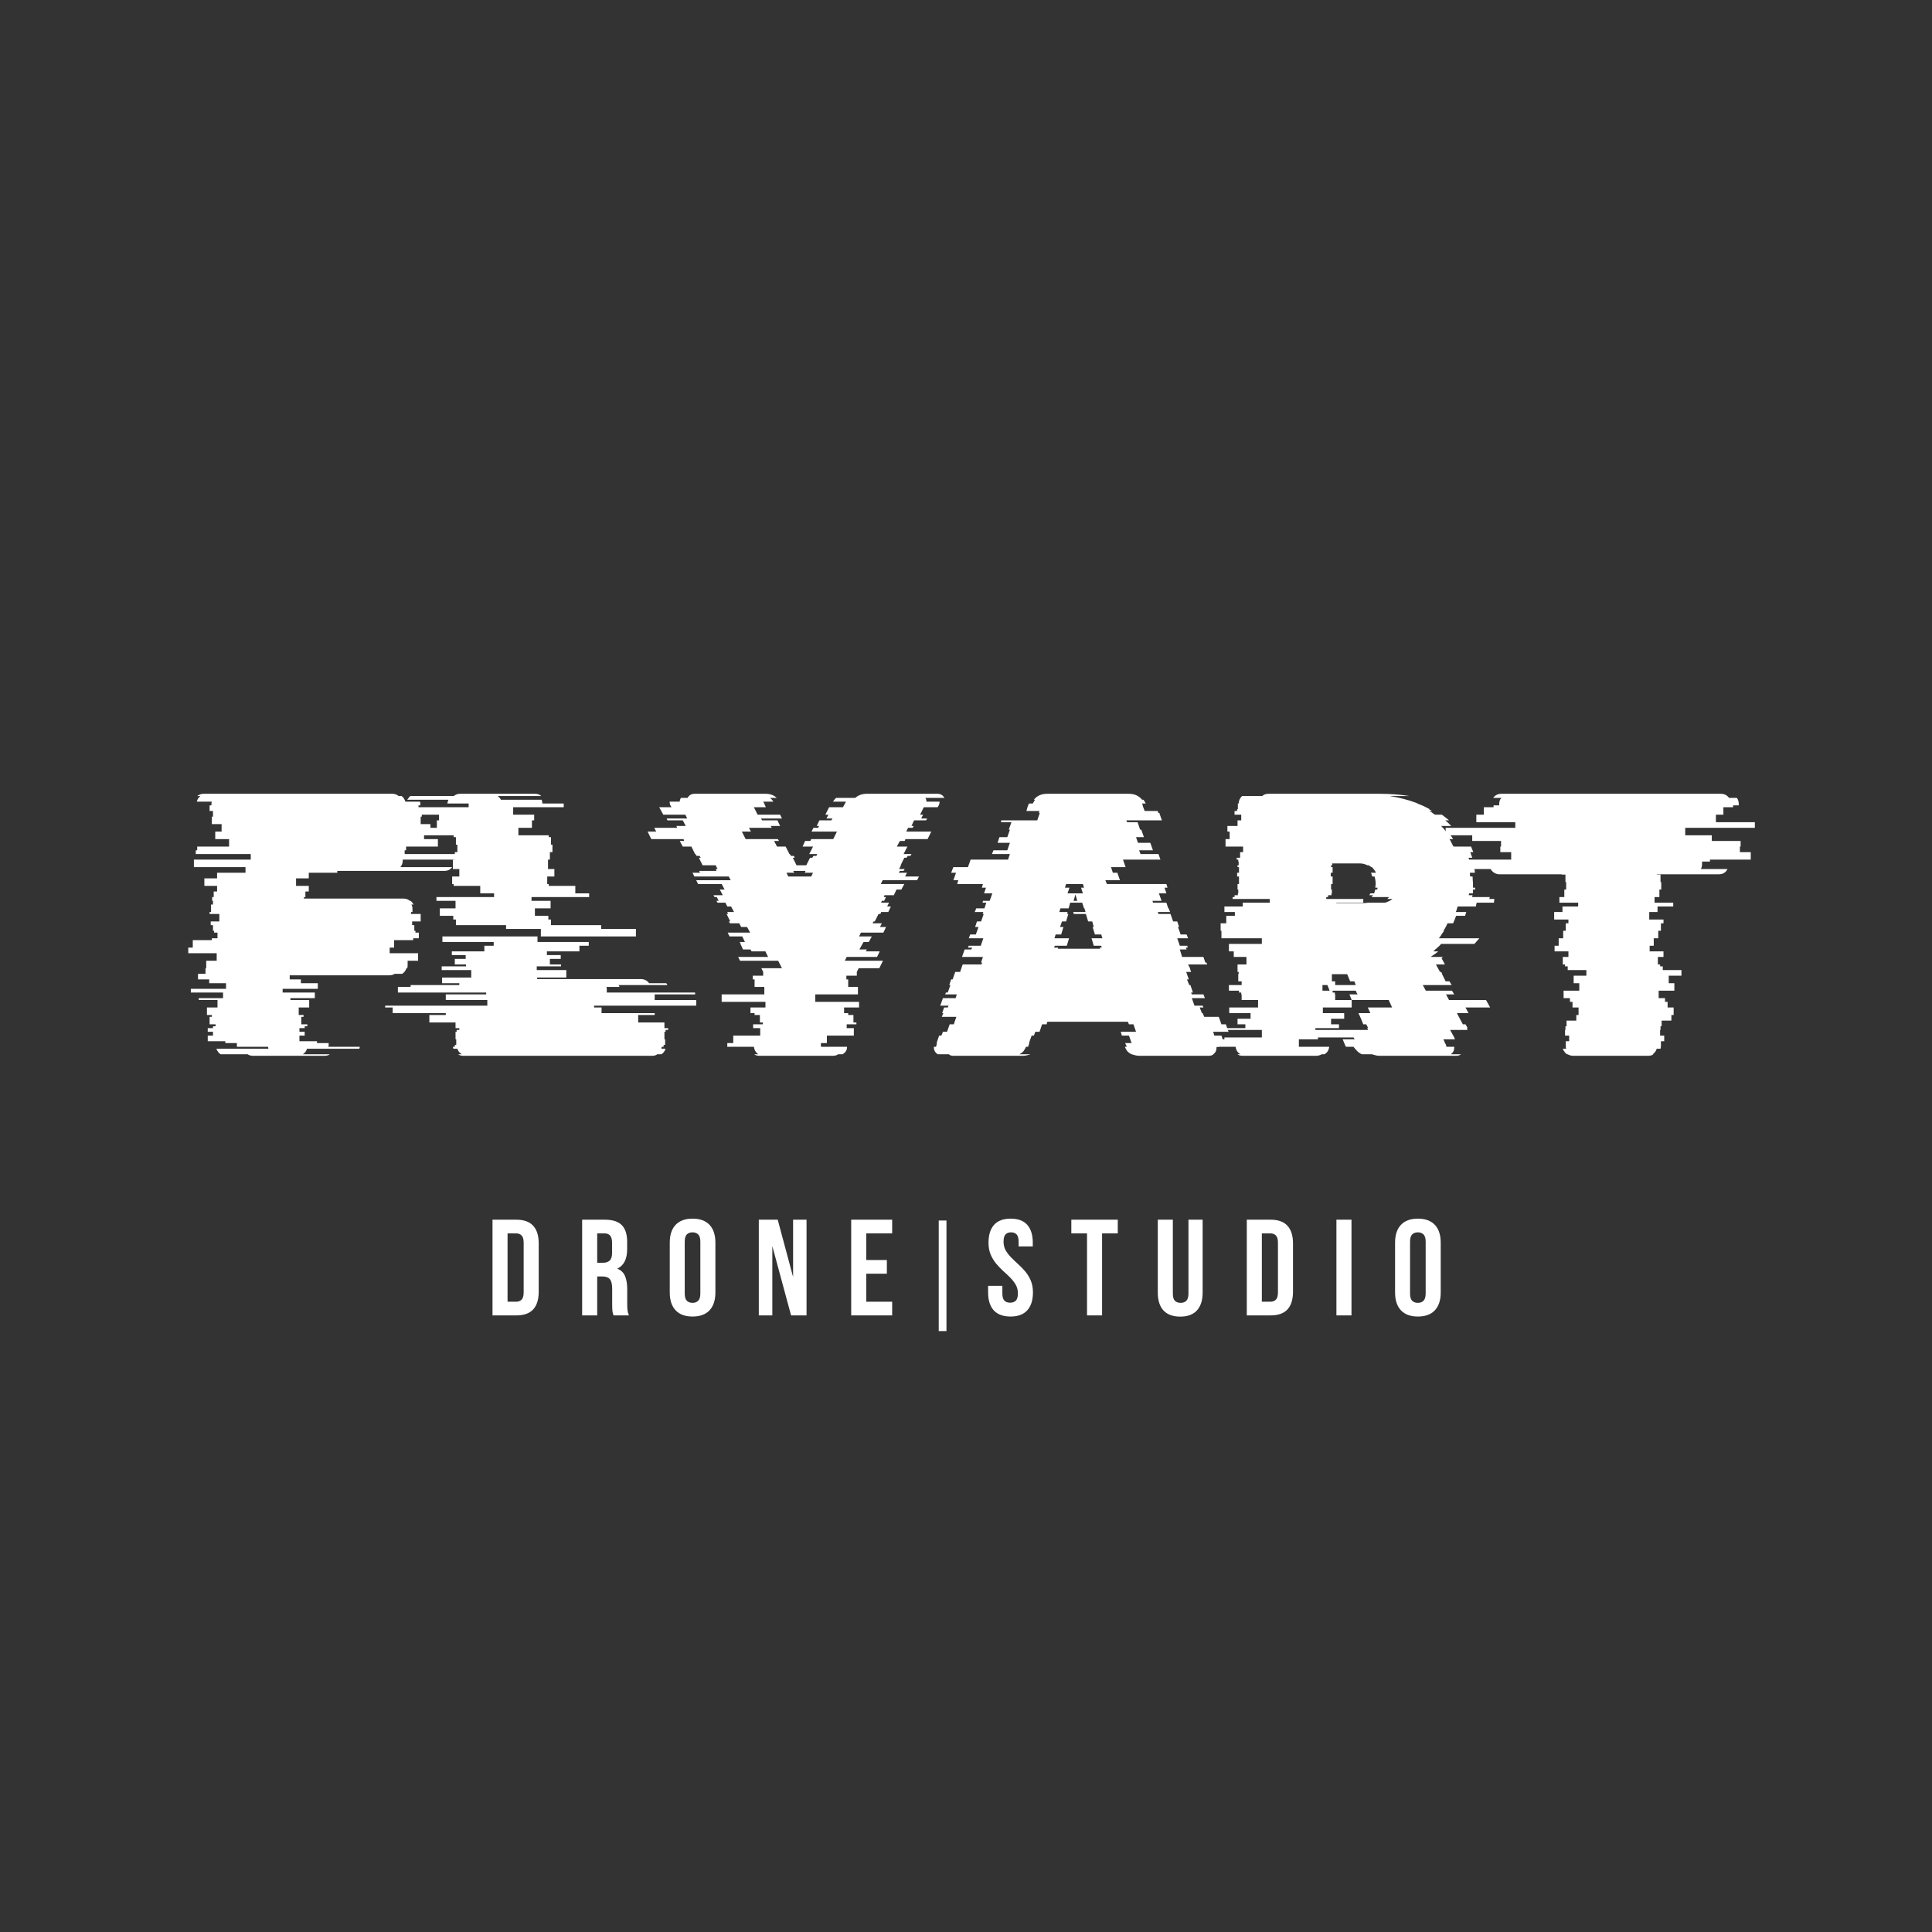 <svg version="1.0" preserveAspectRatio="xMidYMid meet" height="500" viewBox="0 0 375 375" zoomAndPan="magnify" width="500" xmlns:xlink="http://www.w3.org/1999/xlink" xmlns="http://www.w3.org/2000/svg"><rect x="0" y="0" width="375" height="375" fill="#333333" stroke="none"/><defs><g></g></defs><g fill-opacity="1" fill="#ffffff"><g transform="translate(37.34, 204.93)"><g><path d="M 40.828 -38.078 L 40.828 -37.859 C 40.828 -37.422 40.68 -37.008 40.391 -36.625 L 50.422 -36.625 C 50.086 -36.133 49.578 -35.891 48.891 -35.891 L 28.125 -35.891 L 28.125 -35.531 L 22.594 -35.531 L 22.594 -34.438 L 20.125 -34.438 L 20.125 -32.984 L 22.594 -32.984 L 22.594 -31.891 L 21.938 -31.891 L 21.938 -30.812 L 21.656 -30.812 L 21.656 -30.516 L 40.984 -30.516 C 41.461 -30.516 41.875 -30.367 42.219 -30.078 L 42.359 -30.078 C 42.598 -29.879 42.789 -29.641 42.938 -29.359 L 42.5 -29.359 C 42.645 -29.16 42.719 -28.891 42.719 -28.547 L 42.719 -27.906 L 42.438 -27.906 L 42.438 -27.531 L 44.312 -27.531 L 44.312 -26.078 L 42.656 -26.078 L 42.656 -25.359 L 43.078 -25.359 L 43.078 -24.266 L 43.297 -24.266 L 43.297 -23.906 L 43.953 -23.906 L 43.953 -22.812 L 42.859 -22.812 L 42.859 -22.453 L 39.156 -22.453 L 39.156 -21 L 38.297 -21 L 38.297 -19.906 L 43.812 -19.906 L 43.812 -18.453 L 41.781 -18.453 L 41.781 -17.578 C 41.781 -17.336 41.754 -17.145 41.703 -17 L 41.562 -17 C 41.363 -16.469 41.07 -16.102 40.688 -15.906 L 39.234 -15.906 C 38.992 -15.719 38.656 -15.625 38.219 -15.625 L 18.891 -15.625 L 18.891 -14.828 L 21.062 -14.828 L 21.062 -14.094 L 24.344 -14.094 L 24.344 -13 L 17.516 -13 L 17.516 -12.281 L 23.766 -12.281 L 23.766 -11.188 L 19.031 -11.188 L 19.031 -10.828 L 22.672 -10.828 L 22.672 -9.375 L 20.641 -9.375 L 20.641 -7.922 L 21.578 -7.922 L 21.578 -7.562 L 21.141 -7.562 L 21.141 -6.109 L 22.312 -6.109 L 22.312 -5.734 L 21.797 -5.734 L 21.797 -5.375 L 20.781 -5.375 L 20.781 -4.656 L 21.797 -4.656 L 21.797 -3.922 L 20.781 -3.922 L 20.781 -2.828 L 24.188 -2.828 L 24.188 -2.469 L 26.453 -2.469 L 26.453 -1.969 C 26.453 -1.914 26.438 -1.875 26.406 -1.844 C 26.383 -1.82 26.375 -1.789 26.375 -1.75 L 32.484 -1.75 C 32.484 -1.602 32.457 -1.477 32.406 -1.375 L 22.234 -1.375 C 22.141 -0.938 21.875 -0.578 21.438 -0.297 L 26.672 -0.297 C 26.422 -0.098 26.078 0 25.641 0 L 11.766 0 C 11.328 0 10.988 -0.098 10.75 -0.297 L 5.453 -0.297 C 5.109 -0.535 4.844 -0.895 4.656 -1.375 L 14.75 -1.375 C 14.75 -1.52 14.723 -1.645 14.672 -1.75 L 8.641 -1.75 L 8.641 -2.469 L 6.391 -2.469 L 6.391 -2.828 L 2.984 -2.828 L 2.984 -3.922 L 4 -3.922 L 4 -4.656 L 2.984 -4.656 L 2.984 -5.375 L 4 -5.375 L 4 -5.734 L 4.5 -5.734 L 4.5 -6.109 L 3.344 -6.109 L 3.344 -7.562 L 3.781 -7.562 L 3.781 -7.922 L 2.828 -7.922 L 2.828 -9.375 L 4.875 -9.375 L 4.875 -10.828 L 1.234 -10.828 L 1.234 -11.188 L 5.953 -11.188 L 5.953 -12.281 L -0.297 -12.281 L -0.297 -13 L 6.531 -13 L 6.531 -14.094 L 3.266 -14.094 L 3.266 -14.828 L 1.094 -14.828 L 1.094 -15.906 L 2.547 -15.906 L 2.547 -17 L 2.688 -17 L 2.688 -18.453 L 4.719 -18.453 L 4.719 -19.906 L -0.797 -19.906 L -0.797 -21 L 0.078 -21 L 0.078 -22.453 L 3.781 -22.453 L 3.781 -22.812 L 4.875 -22.812 L 4.875 -23.906 L 4.219 -23.906 L 4.219 -24.266 L 4 -24.266 L 4 -25.359 L 3.562 -25.359 L 3.562 -26.078 L 5.234 -26.078 L 5.234 -27.531 L 3.344 -27.531 L 3.344 -27.906 L 3.625 -27.906 L 3.625 -29.359 L 4 -29.359 L 4 -30.078 L 3.844 -30.078 L 3.844 -30.812 L 4.141 -30.812 L 4.141 -31.891 L 4.797 -31.891 L 4.797 -32.984 L 2.328 -32.984 L 2.328 -34.438 L 4.797 -34.438 L 4.797 -35.531 L 10.312 -35.531 L 10.312 -36.625 L 0.297 -36.625 L 0.297 -38.078 L 11.328 -38.078 L 11.328 -39.156 L 0.656 -39.156 L 0.656 -39.891 L 0.938 -39.891 L 0.938 -40.609 L 7.125 -40.609 L 7.125 -42.062 L 4.438 -42.062 L 4.438 -43.516 L 5.672 -43.516 L 5.672 -44.969 L 3.781 -44.969 L 3.781 -46.422 L 4 -46.422 L 4 -47.516 L 3.344 -47.516 L 3.344 -48.609 L 3.703 -48.609 L 3.703 -48.891 C 3.703 -49.086 3.727 -49.234 3.781 -49.328 L 0.875 -49.328 C 0.914 -49.578 1 -49.785 1.125 -49.953 C 1.25 -50.117 1.383 -50.273 1.531 -50.422 L 0.938 -50.422 C 1.332 -50.711 1.742 -50.859 2.172 -50.859 L 38.797 -50.859 C 39.285 -50.859 39.695 -50.711 40.031 -50.422 L 40.609 -50.422 C 40.953 -50.18 41.195 -49.816 41.344 -49.328 L 44.172 -49.328 C 44.223 -49.234 44.25 -49.086 44.25 -48.891 L 44.25 -48.609 L 43.891 -48.609 L 43.891 -47.516 L 44.531 -47.516 L 44.531 -46.422 L 44.312 -46.422 L 44.312 -44.969 L 46.203 -44.969 L 46.203 -43.516 L 44.969 -43.516 L 44.969 -42.062 L 47.656 -42.062 L 47.656 -40.609 L 41.484 -40.609 L 41.484 -39.891 L 41.203 -39.891 L 41.203 -39.156 L 51.875 -39.156 L 51.875 -38.078 Z M 40.828 -38.078"></path></g></g></g><g fill-opacity="1" fill="#ffffff"><g transform="translate(84.277, 204.93)"><g><path d="M 2.547 -48.969 C 2.586 -49.113 2.617 -49.242 2.641 -49.359 C 2.672 -49.484 2.711 -49.598 2.766 -49.703 L -5.234 -49.703 C -5.129 -49.848 -5.031 -49.977 -4.938 -50.094 C -4.844 -50.219 -4.75 -50.328 -4.656 -50.422 L 3.781 -50.422 C 4.164 -50.711 4.578 -50.859 5.016 -50.859 L 19.547 -50.859 C 20.078 -50.859 20.488 -50.711 20.781 -50.422 L 12.344 -50.422 C 12.445 -50.328 12.555 -50.219 12.672 -50.094 C 12.797 -49.977 12.883 -49.848 12.938 -49.703 L 20.859 -49.703 C 20.953 -49.41 21 -49.164 21 -48.969 L 25.062 -48.969 C 25.113 -48.969 25.141 -48.953 25.141 -48.922 C 25.141 -48.898 25.141 -48.891 25.141 -48.891 L 25.141 -48.25 L 15.328 -48.25 L 15.328 -46.797 L 19.406 -46.797 L 19.406 -45.703 L 18.969 -45.703 L 18.969 -44.25 L 16.344 -44.25 L 16.344 -42.797 L 22.234 -42.797 L 22.234 -42.438 L 22.672 -42.438 L 22.672 -40.984 L 22.953 -40.984 L 22.953 -39.531 L 22.453 -39.531 L 22.453 -38.078 L 22.094 -38.078 L 22.094 -36.25 L 23.328 -36.25 L 23.328 -34.797 L 21.938 -34.797 L 21.938 -33.344 L 22.234 -33.344 L 22.234 -32.984 L 27.391 -32.984 L 27.391 -31.531 L 30.078 -31.531 L 30.078 -30.812 L 18.891 -30.812 L 18.891 -30.078 L 22.594 -30.078 L 22.594 -28.625 L 19.547 -28.625 L 19.547 -27.172 L 22.156 -27.172 L 22.156 -26.453 L 22.672 -26.453 L 22.672 -25.359 L 32.406 -25.359 L 32.406 -24.625 L 39.156 -24.625 L 39.156 -23.172 L 20.703 -23.172 L 20.703 -24.625 L 13.953 -24.625 L 13.953 -25.359 L 4.219 -25.359 L 4.219 -26.453 L 3.703 -26.453 L 3.703 -27.172 L 1.094 -27.172 L 1.094 -28.625 L 4.141 -28.625 L 4.141 -30.078 L 0.438 -30.078 L 0.438 -30.812 L 11.625 -30.812 L 11.625 -31.531 L 8.938 -31.531 L 8.938 -32.984 L 3.781 -32.984 L 3.781 -33.344 L 3.484 -33.344 L 3.484 -34.797 L 4.875 -34.797 L 4.875 -36.25 L 3.625 -36.25 L 3.625 -38.078 L 4 -38.078 L 4 -39.531 L 4.5 -39.531 L 4.5 -40.984 L 4.219 -40.984 L 4.219 -42.438 L 3.781 -42.438 L 3.781 -42.797 L -2.109 -42.797 L -2.109 -44.25 L 0.516 -44.25 L 0.516 -45.703 L 0.938 -45.703 L 0.938 -46.797 L -3.125 -46.797 L -3.125 -48.25 L 6.688 -48.25 L 6.688 -48.969 Z M 50.859 -9.734 L 31.031 -9.734 L 31.031 -9.375 L 32.484 -9.375 L 32.484 -8.281 L 42.797 -8.281 L 42.797 -7.922 L 39.594 -7.922 L 39.594 -6.469 L 44.688 -6.469 L 44.688 -5.375 L 45.406 -5.375 L 45.406 -5.016 L 44.906 -5.016 L 44.906 -4.656 L 44.688 -4.656 L 44.688 -3.203 L 44.828 -3.203 L 44.828 -2.109 L 44.531 -2.109 L 44.531 -1.75 L 44.172 -1.75 C 44.129 -1.645 44.109 -1.52 44.109 -1.375 L 44.906 -1.375 C 44.758 -0.895 44.492 -0.535 44.109 -0.297 L 43.297 -0.297 C 43.055 -0.098 42.719 0 42.281 0 L 5.672 0 C 5.234 0 4.895 -0.098 4.656 -0.297 L 5.375 -0.297 C 4.938 -0.535 4.645 -0.895 4.5 -1.375 L 3.703 -1.375 C 3.703 -1.477 3.688 -1.551 3.656 -1.594 C 3.633 -1.645 3.625 -1.695 3.625 -1.75 L 4 -1.75 L 4 -2.109 L 4.281 -2.109 L 4.281 -3.203 L 4.141 -3.203 L 4.141 -4.656 L 4.359 -4.656 L 4.359 -5.016 L 4.875 -5.016 L 4.875 -5.375 L 4.141 -5.375 L 4.141 -6.469 L -0.938 -6.469 L -0.938 -7.922 L 2.25 -7.922 L 2.25 -8.281 L -8.062 -8.281 L -8.062 -9.375 L -9.516 -9.375 L -9.516 -9.734 L 10.312 -9.734 L 10.312 -10.828 L 2.25 -10.828 L 2.25 -11.922 L 10.094 -11.922 L 10.094 -12.281 L -7.047 -12.281 L -7.047 -13.375 L -4.578 -13.375 L -4.578 -13.734 L 4.875 -13.734 L 4.875 -14.094 L 1.531 -14.094 L 1.531 -15.188 L 7.188 -15.188 L 7.188 -16.641 L 1.453 -16.641 L 1.453 -17.359 L 6.172 -17.359 L 6.172 -17.734 L 4 -17.734 L 4 -18.812 L 6.109 -18.812 L 6.109 -19.547 L 3.422 -19.547 L 3.422 -20.266 L 9.734 -20.266 L 9.734 -21.359 L 11.547 -21.359 L 11.547 -22.094 L 1.594 -22.094 L 1.594 -23.172 L 20.047 -23.172 L 20.047 -22.094 L 30 -22.094 L 30 -21.359 L 28.188 -21.359 L 28.188 -20.266 L 21.875 -20.266 L 21.875 -19.547 L 24.562 -19.547 L 24.562 -18.812 L 22.453 -18.812 L 22.453 -17.734 L 24.625 -17.734 L 24.625 -17.359 L 19.906 -17.359 L 19.906 -16.641 L 25.641 -16.641 L 25.641 -15.188 L 19.984 -15.188 L 19.984 -14.891 L 40.109 -14.891 C 40.785 -14.891 41.316 -14.625 41.703 -14.094 L 45.047 -14.094 L 45.266 -13.734 L 35.812 -13.734 L 35.969 -13.375 L 33.422 -13.375 C 33.473 -13.27 33.5 -13.125 33.5 -12.938 L 33.5 -12.281 L 50.641 -12.281 L 50.641 -11.922 L 42.797 -11.922 L 42.797 -10.828 L 50.859 -10.828 Z M 50.859 -9.734"></path></g></g></g><g fill-opacity="1" fill="#ffffff"><g transform="translate(129.761, 204.93)"><g><path d="M 49.844 -50.062 C 49.988 -49.863 50.062 -49.617 50.062 -49.328 L 52.609 -49.328 L 52.609 -49.266 C 52.609 -49.016 52.555 -48.797 52.453 -48.609 L 52.234 -48.25 L 49.547 -48.25 L 48.828 -46.797 L 49.406 -46.797 L 49.047 -46.062 L 50.203 -46.062 L 49.984 -45.703 L 47.656 -45.703 L 47.156 -44.609 L 47.594 -44.609 L 47.375 -44.25 L 46.5 -44.25 L 46.141 -43.516 L 51 -43.516 L 50.281 -42.062 L 45.984 -42.062 L 45.844 -41.703 L 44.906 -41.703 L 44.312 -40.609 L 46.359 -40.609 L 45.625 -39.156 L 47.156 -39.156 L 46.938 -38.797 L 46.422 -38.797 L 46.203 -38.438 L 45.766 -38.438 L 45.047 -36.984 L 45.125 -36.984 L 44.75 -36.25 L 45.844 -36.25 L 45.625 -35.891 L 44.906 -35.891 L 44.688 -35.531 L 46.281 -35.531 L 45.922 -34.797 L 48.609 -34.797 L 48.25 -34.078 L 41.562 -34.078 L 41.203 -33.344 L 45.766 -33.344 L 45.188 -32.266 L 44.25 -32.266 L 43.734 -31.172 L 41.922 -31.172 L 41.781 -30.812 L 42.219 -30.812 L 41.844 -30.078 L 41.406 -30.078 L 41.266 -29.719 L 42.797 -29.719 L 42.438 -28.984 L 43.156 -28.984 L 42.656 -27.906 L 41.266 -27.906 L 41.125 -27.531 L 40.766 -27.531 L 40.031 -26.078 L 39.812 -26.078 L 39.594 -25.719 L 41.406 -25.719 L 41.047 -25 L 42.219 -25 L 41.703 -23.906 L 37.344 -23.906 L 36.984 -23.172 L 39.453 -23.172 L 38.875 -22.094 L 37.859 -22.094 L 37.641 -21.719 L 37.047 -20.641 L 38.5 -20.641 L 38.297 -20.266 L 40.984 -20.266 L 40.828 -19.906 L 40.469 -19.188 L 34.578 -19.188 L 34.219 -18.453 L 41.625 -18.453 L 40.906 -17 L 36.906 -17 L 36.547 -16.281 L 36.547 -15.547 L 34.516 -15.547 L 34.516 -14.828 L 34.875 -14.828 L 34.875 -13.375 L 36.766 -13.375 L 36.766 -11.922 L 28.484 -11.922 L 28.484 -10.469 L 36.984 -10.469 L 36.984 -9.375 L 34.078 -9.375 L 34.078 -8.281 L 34.875 -8.281 L 34.875 -7.922 L 35.891 -7.922 L 35.891 -6.469 L 36.469 -6.469 L 36.469 -6.109 L 34.578 -6.109 L 34.578 -5.375 L 35.969 -5.375 L 35.969 -3.922 L 30.734 -3.922 L 30.734 -2.469 L 29.578 -2.469 L 29.578 -1.75 L 34.656 -1.75 C 34.656 -1.113 34.363 -0.629 33.781 -0.297 L 32.906 -0.297 C 32.664 -0.098 32.328 0 31.891 0 L 17.656 0 C 17.219 0 16.879 -0.098 16.641 -0.297 L 17.438 -0.297 C 16.945 -0.629 16.656 -1.113 16.562 -1.75 L 11.406 -1.75 L 11.406 -2.469 L 12.562 -2.469 L 12.562 -3.922 L 17.797 -3.922 L 17.797 -5.375 L 16.422 -5.375 L 16.422 -6.109 L 18.312 -6.109 L 18.312 -6.469 L 17.734 -6.469 L 17.734 -7.922 L 16.703 -7.922 L 16.703 -8.281 L 15.906 -8.281 L 15.906 -9.375 L 18.812 -9.375 L 18.812 -10.469 L 10.312 -10.469 L 10.312 -11.922 L 18.594 -11.922 L 18.594 -13.375 L 16.703 -13.375 L 16.703 -14.828 L 16.344 -14.828 L 16.344 -15.547 L 18.375 -15.547 L 18.375 -16.281 L 18.016 -17 L 22.016 -17 L 21.281 -18.453 L 13.875 -18.453 L 13.516 -19.188 L 19.328 -19.188 L 18.969 -19.906 L 18.812 -20.266 L 16.125 -20.266 L 15.906 -20.641 L 14.453 -20.641 L 13.953 -21.719 L 14.016 -21.719 L 13.797 -22.094 L 14.828 -22.094 L 14.312 -23.172 L 11.844 -23.172 L 11.484 -23.906 L 15.844 -23.906 L 15.25 -25 L 14.094 -25 L 13.734 -25.719 L 11.922 -25.719 L 11.703 -26.078 L 11.984 -26.078 L 11.266 -27.531 L 11.547 -27.531 L 11.406 -27.906 L 12.719 -27.906 L 12.141 -28.984 L 11.406 -28.984 L 11.047 -29.719 L 9.516 -29.719 L 9.297 -30.078 L 9.734 -30.078 L 9.375 -30.812 L 8.938 -30.812 L 8.719 -31.172 L 10.531 -31.172 L 9.953 -32.266 L 10.891 -32.266 L 10.312 -33.344 L 5.734 -33.344 L 5.375 -34.078 L 12.062 -34.078 L 11.703 -34.797 L 5.016 -34.797 L 4.656 -35.531 L 6.109 -35.531 L 5.953 -35.891 L 9.297 -35.891 L 9.156 -36.25 L 9.516 -36.25 L 9.156 -36.984 L 6.609 -36.984 L 5.891 -38.438 L 6.25 -38.438 L 6.031 -38.797 L 5.453 -38.797 L 5.234 -39.156 L 5.156 -39.156 L 4.438 -40.609 L 2.766 -40.609 L 2.172 -41.703 L 3.047 -41.703 L 2.906 -42.062 L -3.344 -42.062 L -4.062 -43.516 L -2.391 -43.516 L -2.766 -44.25 L 1.672 -44.25 L 1.531 -44.609 L 3.344 -44.609 L 2.766 -45.703 L -0.219 -45.703 L -0.359 -46.062 L 3.625 -46.062 L 3.266 -46.797 L -1.016 -46.797 L -1.812 -48.25 L 0.578 -48.25 L 0.359 -48.609 C 0.266 -48.797 0.219 -49.016 0.219 -49.266 L 0.219 -49.328 L 2.172 -49.328 C 2.172 -49.473 2.195 -49.609 2.25 -49.734 C 2.301 -49.859 2.348 -49.969 2.391 -50.062 L 3.703 -50.062 C 3.992 -50.594 4.453 -50.859 5.078 -50.859 L 18.75 -50.859 C 19.281 -50.859 19.727 -50.785 20.094 -50.641 C 20.457 -50.492 20.758 -50.301 21 -50.062 L 19.688 -50.062 C 19.832 -49.969 19.961 -49.848 20.078 -49.703 C 20.203 -49.555 20.289 -49.43 20.344 -49.328 L 18.375 -49.328 C 18.477 -49.141 18.531 -49.047 18.531 -49.047 L 18.891 -48.25 L 16.562 -48.25 L 17.297 -46.797 L 21.656 -46.797 L 22.016 -46.062 L 17.953 -46.062 L 18.156 -45.703 L 21.141 -45.703 L 21.656 -44.609 L 19.828 -44.609 L 20.047 -44.25 L 15.625 -44.25 L 15.984 -43.516 L 14.234 -43.516 L 14.969 -42.062 L 21.219 -42.062 L 21.438 -41.703 L 20.484 -41.703 L 21.062 -40.609 L 22.734 -40.609 L 23.469 -39.156 L 23.547 -39.156 L 23.766 -38.797 L 24.344 -38.797 L 24.484 -38.438 L 24.125 -38.438 L 24.844 -36.984 L 26.734 -36.984 L 27.469 -38.438 L 27.906 -38.438 L 28.125 -38.797 L 28.703 -38.797 L 28.844 -39.156 L 27.312 -39.156 L 28.047 -40.609 L 26.016 -40.609 L 26.516 -41.703 L 27.531 -41.703 L 27.688 -42.062 L 31.969 -42.062 L 32.688 -43.516 L 27.75 -43.516 L 28.125 -44.25 L 29.062 -44.25 L 29.203 -44.609 L 28.766 -44.609 L 29.281 -45.703 L 31.609 -45.703 L 31.828 -46.062 L 30.656 -46.062 L 31.031 -46.797 L 30.438 -46.797 L 31.172 -48.25 L 33.859 -48.25 L 34.297 -49.047 C 34.297 -49.047 34.344 -49.141 34.438 -49.328 L 31.891 -49.328 C 31.992 -49.43 32.094 -49.555 32.188 -49.703 C 32.281 -49.848 32.398 -49.969 32.547 -50.062 L 36.25 -50.062 C 36.5 -50.301 36.816 -50.492 37.203 -50.641 C 37.586 -50.785 38.02 -50.859 38.5 -50.859 L 52.172 -50.859 C 52.797 -50.859 53.254 -50.594 53.547 -50.062 Z M 27.688 -34.797 L 28.047 -35.531 L 26.453 -35.531 L 26.594 -35.891 L 24.188 -35.891 L 24.406 -35.531 L 22.891 -35.531 L 23.25 -34.797 Z M 27.688 -34.797"></path></g></g></g><g fill-opacity="1" fill="#ffffff"><g transform="translate(181.348, 204.93)"><g><path d="M 55.734 -3.922 L 56.234 -2.469 L 55 -2.469 L 55.141 -2.109 C 55.141 -2.055 55.148 -1.992 55.172 -1.922 C 55.203 -1.848 55.219 -1.789 55.219 -1.75 L 54.781 -1.75 L 54.781 -1.594 C 54.781 -1.008 54.562 -0.578 54.125 -0.297 L 54.203 -0.297 C 53.961 -0.098 53.645 0 53.25 0 L 39.812 0 C 39.477 0 39.203 -0.035 38.984 -0.109 C 38.766 -0.18 38.535 -0.242 38.297 -0.297 C 37.898 -0.484 37.602 -0.707 37.406 -0.969 C 37.219 -1.238 37.078 -1.5 36.984 -1.75 L 37.344 -1.75 L 37.344 -1.812 L 37.203 -2.109 L 37.047 -2.469 L 38.297 -2.469 L 37.781 -3.922 L 36.406 -3.922 L 36.188 -4.656 L 39.156 -4.656 L 38.656 -6.109 L 37.781 -6.109 L 37.562 -6.609 L 21.938 -6.609 L 21.797 -6.109 L 20.922 -6.109 L 20.422 -4.656 L 19.609 -4.656 L 19.328 -3.922 L 18.891 -3.922 L 18.375 -2.469 L 18.453 -2.469 L 18.312 -2.109 L 18.234 -1.812 L 18.156 -1.75 L 17.797 -1.75 C 17.703 -1.5 17.555 -1.238 17.359 -0.969 C 17.172 -0.707 16.883 -0.484 16.5 -0.297 L 18.672 -0.297 C 18.473 -0.242 18.254 -0.18 18.016 -0.109 C 17.773 -0.035 17.484 0 17.141 0 L 3.703 0 C 3.316 0 3.023 -0.098 2.828 -0.297 L 0.656 -0.297 C 0.164 -0.629 -0.078 -1.062 -0.078 -1.594 L -0.078 -1.75 L 0.359 -1.75 C 0.359 -1.895 0.383 -2.016 0.438 -2.109 L 0.516 -2.469 L 0.438 -2.469 L 0.938 -3.922 L 1.375 -3.922 L 1.672 -4.656 L 2.469 -4.656 L 2.984 -6.109 L 3.781 -6.109 L 4.281 -7.562 L 1.453 -7.562 L 1.75 -8.281 L 1.531 -8.281 L 1.891 -9.375 L 2.609 -9.375 L 2.766 -9.734 L 1.156 -9.734 L 1.672 -11.188 L 4.141 -11.188 L 4.359 -11.922 L 2.109 -11.922 L 2.25 -12.281 L 2.609 -12.281 L 3.125 -13.734 L 2.906 -13.734 L 3.266 -14.828 L 3.562 -14.828 L 4.062 -16.281 L 5.016 -16.281 L 5.375 -17.359 L 5.516 -17.734 L 9.156 -17.734 L 9.297 -18.094 L 9.078 -18.094 L 9.438 -19.188 L 5.375 -19.188 L 5.891 -20.641 L 7.188 -20.641 L 7.344 -21 L 6.531 -21 L 6.688 -21.359 L 9.016 -21.359 L 9.516 -22.812 L 6.688 -22.812 L 6.969 -23.547 L 8.062 -23.547 L 8.578 -25 L 7.922 -25 L 8.281 -26.078 L 9.078 -26.078 L 9.594 -27.531 L 9.375 -27.531 L 9.516 -27.906 L 7.844 -27.906 L 8.141 -28.625 L 9.734 -28.625 L 10.094 -29.719 L 9.375 -29.719 L 9.438 -30.078 L 10.75 -30.078 L 11.266 -31.531 L 9.656 -31.531 L 10.031 -32.625 L 9.234 -32.625 L 9.438 -33.344 L 4.438 -33.344 L 4.656 -34.078 L 3.703 -34.078 L 4.219 -35.531 L 3.266 -35.531 L 3.703 -36.625 L 6.531 -36.625 L 7.047 -38.078 L 14.312 -38.078 L 14.672 -39.156 L 11.188 -39.156 L 11.484 -39.891 L 14.172 -39.891 L 14.672 -41.344 L 12.281 -41.344 L 12.641 -42.438 L 14.172 -42.438 L 14.672 -43.891 L 14.453 -43.891 L 14.969 -45.344 L 12.938 -45.344 L 13 -45.703 L 19.984 -45.703 L 20.484 -47.156 L 20.266 -47.156 L 20.422 -47.516 L 17.875 -47.516 L 18.156 -48.469 L 18.375 -48.969 L 19.109 -48.969 L 19.547 -49.703 L 19.328 -49.703 C 19.566 -50.035 19.906 -50.312 20.344 -50.531 C 20.781 -50.75 21.312 -50.859 21.938 -50.859 L 37.703 -50.859 C 38.336 -50.859 38.867 -50.75 39.297 -50.531 C 39.734 -50.312 40.078 -50.035 40.328 -49.703 L 40.609 -49.703 L 41.047 -48.969 L 40.328 -48.969 C 40.422 -48.77 40.469 -48.602 40.469 -48.469 L 40.828 -47.516 L 43.375 -47.516 L 43.453 -47.156 L 43.672 -47.156 L 44.172 -45.703 L 37.266 -45.703 L 37.422 -45.344 L 39.453 -45.344 L 39.953 -43.891 L 40.172 -43.891 L 40.688 -42.438 L 39.156 -42.438 L 39.531 -41.344 L 41.922 -41.344 L 42.438 -39.891 L 39.75 -39.891 L 40.031 -39.156 L 43.516 -39.156 L 43.891 -38.078 L 36.625 -38.078 L 37.125 -36.625 L 34.297 -36.625 L 34.656 -35.531 L 35.531 -35.531 L 36.031 -34.078 L 33.203 -34.078 L 33.5 -33.344 L 45.047 -33.344 L 45.266 -32.625 L 44.688 -32.625 L 45.047 -31.531 L 43.594 -31.531 L 44.109 -30.078 L 42.359 -30.078 L 42.438 -29.719 L 45.047 -29.719 L 45.406 -28.625 L 45.484 -28.625 L 45.766 -27.906 L 43.375 -27.906 L 43.516 -27.531 L 45.844 -27.531 L 46.359 -26.078 L 47.156 -26.078 L 47.516 -25 L 47.297 -25 L 47.812 -23.547 L 48.969 -23.547 L 49.266 -22.812 L 47.156 -22.812 L 47.656 -21.359 L 49.109 -21.359 L 49.188 -21 L 48.828 -21 L 48.969 -20.641 L 47.656 -20.641 L 48.094 -19.188 L 52.234 -19.188 L 52.609 -18.094 L 52.828 -18.094 L 52.969 -17.734 L 49.266 -17.734 L 49.406 -17.359 L 49.484 -17.359 L 49.844 -16.281 L 48.891 -16.281 L 49.406 -14.828 L 49.047 -14.828 L 49.484 -13.734 L 49.703 -13.734 L 50.203 -12.281 L 49.844 -12.281 L 49.984 -11.922 L 52.234 -11.922 L 52.531 -11.188 L 49.984 -11.188 L 50.5 -9.734 L 52.094 -9.734 L 52.234 -9.375 L 51.516 -9.375 L 51.953 -8.281 L 52.094 -8.281 L 52.391 -7.562 L 55.219 -7.562 L 55.734 -6.109 L 56.594 -6.109 L 57.109 -4.656 L 54.125 -4.656 L 54.344 -3.922 Z M 25.359 -32.625 L 26.234 -32.625 L 25.859 -31.531 L 28.844 -31.531 L 28.484 -32.625 L 29.062 -32.625 L 28.844 -33.344 L 25.578 -33.344 Z M 27.75 -30.078 L 27.391 -31.312 L 27.031 -30.078 Z M 23.391 -21.359 L 23.25 -21 L 24.047 -21 L 23.969 -20.781 L 32.188 -20.781 L 32.109 -21 L 32.484 -21 L 32.406 -21.359 L 30.953 -21.359 L 30.516 -22.812 L 32.625 -22.812 L 32.406 -23.547 L 31.172 -23.547 L 30.734 -25 L 30.953 -25 L 30.656 -26.078 L 29.859 -26.078 L 29.422 -27.531 L 27.094 -27.531 L 26.953 -27.906 L 29.359 -27.906 L 29.141 -28.625 L 29.062 -28.625 L 28.703 -29.719 L 26.375 -29.719 L 26.078 -28.625 L 24.484 -28.625 L 24.266 -27.906 L 25.859 -27.906 L 25.797 -27.531 L 26.016 -27.531 L 25.578 -26.078 L 24.781 -26.078 L 24.406 -25 L 25.062 -25 L 24.625 -23.547 L 23.547 -23.547 L 23.328 -22.812 L 26.156 -22.812 L 25.719 -21.359 Z M 23.391 -21.359"></path></g></g></g><g fill-opacity="1" fill="#ffffff"><g transform="translate(236.205, 204.93)"><g><path d="M 50.281 -28.984 L 46.719 -28.984 C 46.664 -28.797 46.613 -28.613 46.562 -28.438 C 46.52 -28.27 46.453 -28.094 46.359 -27.906 L 48.391 -27.906 L 48.172 -27.172 L 46.422 -27.172 C 46.273 -26.734 46.082 -26.25 45.844 -25.719 L 44.75 -25.719 C 44.562 -25.238 44.297 -24.754 43.953 -24.266 L 44.109 -24.266 C 43.91 -24.023 43.738 -23.781 43.594 -23.531 C 43.445 -23.289 43.273 -23.051 43.078 -22.812 L 50.938 -22.812 L 49.984 -21.719 L 43.516 -21.719 C 43.328 -21.477 43.086 -21.238 42.797 -21 C 42.504 -20.758 42.238 -20.516 42 -20.266 L 42.938 -20.266 C 42.75 -20.078 42.52 -19.895 42.25 -19.719 C 41.977 -19.551 41.723 -19.375 41.484 -19.188 L 43.891 -19.188 L 43.594 -18.969 L 44.25 -17.734 L 42.5 -17.734 L 43.297 -16.281 L 43.516 -16.281 L 43.734 -15.906 L 43.672 -15.906 L 44.391 -14.453 L 45.125 -14.453 L 45.562 -13.734 L 39.953 -13.734 L 40.547 -12.641 L 45.625 -12.641 L 46.062 -11.922 L 44.469 -11.922 L 45.047 -10.828 L 52.234 -10.828 L 53.031 -9.375 L 48.25 -9.375 L 48.828 -8.281 L 46.578 -8.281 L 47.734 -6.109 L 48.25 -6.109 L 48.672 -5.375 L 48.469 -5.375 L 48.672 -5.016 L 45.266 -5.016 L 46.062 -3.562 L 46.203 -3.203 L 43.953 -3.203 L 44.312 -2.391 C 44.457 -2.203 44.531 -1.988 44.531 -1.75 L 46.062 -1.75 L 46.062 -1.594 C 46.062 -1.062 45.844 -0.629 45.406 -0.297 L 47.375 -0.297 C 47.133 -0.098 46.816 0 46.422 0 L 31.531 0 C 31.238 0 30.984 -0.035 30.766 -0.109 C 30.547 -0.18 30.316 -0.242 30.078 -0.297 L 28.125 -0.297 C 27.727 -0.484 27.395 -0.723 27.125 -1.016 C 26.863 -1.305 26.66 -1.551 26.516 -1.75 L 25.062 -1.75 L 24.922 -1.969 L 24.406 -3.203 L 26.734 -3.203 L 26.516 -3.562 L 19.609 -3.562 L 19.609 -3.203 L 15.906 -3.203 L 15.906 -1.75 L 21.797 -1.75 C 21.703 -1.062 21.391 -0.578 20.859 -0.297 L 20.344 -0.297 C 20 -0.098 19.633 0 19.25 0 L 5.016 0 C 4.578 0 4.238 -0.098 4 -0.297 L 4.578 -0.297 C 4.047 -0.578 3.727 -1.062 3.625 -1.75 L -2.172 -1.75 C -2.172 -1.789 -2.18 -1.82 -2.203 -1.844 C -2.234 -1.875 -2.25 -1.914 -2.25 -1.969 L -2.25 -3.203 L 1.453 -3.203 L 1.453 -3.562 L 8.719 -3.562 L 8.719 -5.016 L 0.938 -5.016 L 0.938 -5.375 L 5.516 -5.375 L 5.516 -6.109 L 4 -6.109 L 4 -7.188 L 6.531 -7.188 L 6.531 -8.281 L 2.391 -8.281 L 2.391 -9.375 L 7.984 -9.375 L 7.984 -10.828 L 4.797 -10.828 L 4.797 -11.922 L 4.719 -11.922 L 4.719 -12.281 L 4.281 -12.281 L 4.281 -12.641 L 2.328 -12.641 L 2.328 -13.734 L 4.797 -13.734 L 4.797 -14.453 L 4.141 -14.453 L 4.141 -15.906 L 4.219 -15.906 L 4.219 -16.281 L 4 -16.281 L 4 -17.734 L 5.734 -17.734 L 5.734 -19.188 L 3.266 -19.188 L 3.266 -20.266 L 2.328 -20.266 L 2.328 -21.719 L 8.719 -21.719 L 8.719 -22.812 L 0.875 -22.812 L 0.875 -24.266 L 0.719 -24.266 L 0.719 -25.719 L 1.812 -25.719 L 1.812 -27.172 L 3.484 -27.172 L 3.484 -27.906 L 1.453 -27.906 L 1.453 -28.984 L 5.016 -28.984 L 5.016 -29.719 L 10.25 -29.719 L 10.25 -30.438 L 3.047 -30.438 L 3.047 -30.812 L 3.422 -30.812 L 3.422 -31.172 L 4.062 -31.172 L 4.062 -31.531 L 4.141 -31.531 L 4.141 -32.266 L 4 -32.266 L 4 -33.344 L 4.281 -33.344 L 4.281 -34.797 L 3.922 -34.797 L 3.922 -35.531 L 4.281 -35.531 L 4.281 -36.625 L 4 -36.625 L 4 -36.984 L 4.219 -36.984 L 4.219 -37.703 L 4.141 -37.703 L 4.141 -38.078 L 3.844 -38.078 L 3.844 -38.438 L 4.5 -38.438 L 4.5 -39.531 L 5.078 -39.531 L 5.078 -40.609 L 1.672 -40.609 L 1.672 -42.062 L 2.469 -42.062 L 2.469 -43.516 L 2.031 -43.516 L 2.031 -44.609 L 4 -44.609 L 4 -45.703 L 4.719 -45.703 L 4.719 -46.797 L 3.422 -46.797 L 3.422 -47.516 L 3.922 -47.516 L 3.922 -47.875 L 4.062 -47.875 L 4.062 -48.969 L 4.219 -48.969 C 4.219 -49.5 4.438 -49.984 4.875 -50.422 L 8.797 -50.422 C 9.086 -50.711 9.5 -50.859 10.031 -50.859 L 31.531 -50.859 C 33.613 -50.859 35.551 -50.711 37.344 -50.422 L 33.5 -50.422 C 35.438 -50.129 37.273 -49.645 39.016 -48.969 L 38.875 -48.969 C 39.695 -48.676 40.492 -48.312 41.266 -47.875 L 41.125 -47.875 L 41.781 -47.516 L 41.203 -47.516 C 41.441 -47.422 41.645 -47.301 41.812 -47.156 C 41.977 -47.008 42.16 -46.891 42.359 -46.797 L 43.672 -46.797 C 43.91 -46.598 44.148 -46.41 44.391 -46.234 C 44.629 -46.066 44.848 -45.891 45.047 -45.703 L 44.312 -45.703 C 44.562 -45.504 44.77 -45.32 44.938 -45.156 C 45.102 -44.988 45.285 -44.805 45.484 -44.609 L 43.516 -44.609 C 43.711 -44.41 43.883 -44.227 44.031 -44.062 C 44.176 -43.895 44.32 -43.711 44.469 -43.516 L 44.828 -43.516 C 45.211 -43.035 45.551 -42.551 45.844 -42.062 L 45.125 -42.062 C 45.27 -41.875 45.398 -41.645 45.516 -41.375 C 45.641 -41.113 45.773 -40.859 45.922 -40.609 L 49.328 -40.609 L 49.766 -39.531 L 49.188 -39.531 C 49.238 -39.332 49.301 -39.145 49.375 -38.969 C 49.445 -38.801 49.504 -38.625 49.547 -38.438 L 48.828 -38.438 L 48.969 -38.078 L 49.266 -38.078 C 49.305 -37.973 49.328 -37.848 49.328 -37.703 L 49.547 -36.984 L 49.766 -36.984 C 49.766 -36.836 49.789 -36.719 49.844 -36.625 L 49.922 -36.625 C 49.961 -36.426 49.992 -36.238 50.016 -36.062 C 50.047 -35.895 50.062 -35.719 50.062 -35.531 L 49.109 -35.531 C 49.109 -35.438 49.109 -35.316 49.109 -35.172 C 49.109 -35.023 49.133 -34.898 49.188 -34.797 L 49.625 -34.797 C 49.625 -34.555 49.633 -34.316 49.656 -34.078 C 49.688 -33.836 49.703 -33.594 49.703 -33.344 L 49.703 -32.625 L 50.125 -32.625 L 50.125 -32.266 L 49.703 -32.266 L 49.703 -31.531 L 48.969 -31.531 C 48.969 -31.477 48.953 -31.426 48.922 -31.375 C 48.898 -31.332 48.891 -31.266 48.891 -31.172 L 49.625 -31.172 C 49.625 -31.117 49.609 -31.066 49.578 -31.016 C 49.555 -30.973 49.547 -30.906 49.547 -30.812 L 52.969 -30.812 C 52.914 -30.707 52.891 -30.582 52.891 -30.438 L 53.844 -30.438 L 53.766 -29.719 L 50.422 -29.719 C 50.328 -29.426 50.281 -29.18 50.281 -28.984 Z M 21.219 -30.438 L 28.406 -30.438 L 28.406 -29.719 L 23.172 -29.719 L 23.172 -29.641 L 28.484 -29.641 C 28.816 -29.641 29.082 -29.664 29.281 -29.719 L 32.625 -29.719 C 33.156 -29.863 33.641 -30.102 34.078 -30.438 L 33.062 -30.438 L 33.422 -30.812 L 30 -30.812 C 30.145 -30.957 30.242 -31.078 30.297 -31.172 L 29.578 -31.172 L 29.781 -31.531 L 30.516 -31.531 L 30.734 -32.266 L 31.094 -32.266 C 31.145 -32.359 31.172 -32.477 31.172 -32.625 L 30.734 -32.625 L 30.812 -33.344 C 30.812 -33.832 30.738 -34.316 30.594 -34.797 L 30.156 -34.797 C 30.102 -34.898 30.062 -35.023 30.031 -35.172 C 30.008 -35.316 29.953 -35.438 29.859 -35.531 L 30.875 -35.531 C 30.688 -35.914 30.422 -36.281 30.078 -36.625 L 29.938 -36.625 C 29.789 -36.77 29.617 -36.891 29.422 -36.984 L 29.203 -36.984 C 28.723 -37.223 28.219 -37.344 27.688 -37.344 L 22.375 -37.344 L 22.375 -36.984 L 22.156 -36.984 L 22.156 -36.625 L 22.453 -36.625 L 22.453 -35.531 L 22.094 -35.531 L 22.094 -34.797 L 22.453 -34.797 L 22.453 -33.344 L 22.156 -33.344 L 22.156 -32.266 L 22.312 -32.266 L 22.312 -31.531 L 22.234 -31.531 L 22.234 -31.172 L 21.578 -31.172 L 21.578 -30.812 L 21.219 -30.812 Z M 26.953 -13.734 L 26.672 -14.453 L 25.859 -14.453 L 25.281 -15.844 L 22.312 -15.844 L 22.312 -14.453 L 22.953 -14.453 L 22.953 -13.734 Z M 20.484 -13.734 L 20.484 -12.641 L 21.875 -12.641 L 21.438 -13.734 Z M 27.094 -12.281 L 26.953 -12.641 L 22.453 -12.641 L 22.453 -12.281 L 22.891 -12.281 L 22.891 -11.922 L 22.953 -11.922 L 22.953 -10.828 L 26.156 -10.828 L 26.156 -9.375 L 20.562 -9.375 L 20.562 -8.281 L 24.703 -8.281 L 24.703 -7.188 L 22.156 -7.188 L 22.156 -6.109 L 23.688 -6.109 L 23.688 -5.375 L 19.109 -5.375 L 19.109 -5.016 L 29.359 -5.016 L 29.141 -5.375 L 29.359 -5.375 L 28.984 -6.109 L 28.406 -6.109 L 27.969 -7.188 L 27.469 -8.281 L 29.781 -8.281 L 29.281 -9.375 L 34 -9.375 L 33.344 -10.828 L 26.156 -10.828 L 25.719 -11.922 L 27.312 -11.922 Z M 27.094 -12.281"></path></g></g></g><g fill-opacity="1" fill="#ffffff"><g transform="translate(288.664, 204.93)"><g><path d="M 51.953 -44.25 L 38.438 -44.25 L 38.438 -42.797 L 43.594 -42.797 L 43.594 -41.703 L 49.188 -41.703 L 49.188 -40.609 L 49.047 -40.609 L 49.047 -39.531 L 51.156 -39.531 L 51.156 -38.078 L 43.234 -38.078 L 43.234 -37.703 L 41.703 -37.703 L 41.703 -37.203 C 41.703 -36.859 41.629 -36.539 41.484 -36.25 L 46.641 -36.25 C 46.305 -35.57 45.75 -35.234 44.969 -35.234 L 32.906 -35.234 L 32.906 -35.172 L 33.641 -35.172 L 33.641 -33.719 L 33.781 -33.719 L 33.781 -32.266 L 33.422 -32.266 L 33.422 -30.812 L 32.484 -30.812 L 32.484 -29.719 L 36.109 -29.719 L 36.109 -28.984 L 33.062 -28.984 L 33.062 -27.906 L 31.453 -27.906 L 31.453 -26.453 L 34.219 -26.453 L 34.219 -25.719 L 33.719 -25.719 L 33.719 -24.266 L 33.203 -24.266 L 33.203 -22.812 L 32.328 -22.812 L 32.328 -21.359 L 31.531 -21.359 L 31.531 -20.266 L 34.219 -20.266 L 34.219 -19.188 L 33.125 -19.188 L 33.125 -17.734 L 33.562 -17.734 L 33.562 -17.359 L 34.078 -17.359 L 34.078 -16.641 L 37.703 -16.641 L 37.703 -15.547 L 35.234 -15.547 L 35.234 -14.094 L 36.328 -14.094 L 36.328 -12.641 L 33.281 -12.641 L 33.281 -11.188 L 34.516 -11.188 L 34.516 -10.469 L 35.016 -10.469 L 35.016 -9.375 L 36.188 -9.375 L 36.188 -7.922 L 35.75 -7.922 L 35.75 -6.828 L 33.859 -6.828 L 33.859 -5.734 L 33.641 -5.734 L 33.641 -5.016 L 33.562 -5.016 L 33.562 -3.922 L 34.359 -3.922 L 34.359 -2.828 L 33.719 -2.828 L 33.719 -1.969 C 33.719 -1.719 33.691 -1.52 33.641 -1.375 L 32.906 -1.375 C 32.758 -0.895 32.492 -0.535 32.109 -0.297 L 32.266 -0.297 C 32.016 -0.098 31.672 0 31.234 0 L 16.703 0 C 16.316 0 15.957 -0.098 15.625 -0.297 L 15.469 -0.297 C 15.133 -0.535 14.867 -0.895 14.672 -1.375 L 15.328 -1.375 C 15.273 -1.52 15.25 -1.719 15.25 -1.969 L 15.25 -2.828 L 15.906 -2.828 L 15.906 -3.922 L 15.109 -3.922 L 15.109 -5.016 L 15.188 -5.016 L 15.188 -5.734 L 15.406 -5.734 L 15.406 -6.828 L 17.297 -6.828 L 17.297 -7.922 L 17.734 -7.922 L 17.734 -9.375 L 16.562 -9.375 L 16.562 -10.469 L 16.062 -10.469 L 16.062 -11.188 L 14.828 -11.188 L 14.828 -12.641 L 17.875 -12.641 L 17.875 -14.094 L 16.781 -14.094 L 16.781 -15.547 L 19.25 -15.547 L 19.25 -16.641 L 15.625 -16.641 L 15.625 -17.359 L 15.109 -17.359 L 15.109 -17.734 L 14.672 -17.734 L 14.672 -19.188 L 15.766 -19.188 L 15.766 -20.266 L 13.078 -20.266 L 13.078 -21.359 L 13.875 -21.359 L 13.875 -22.812 L 14.75 -22.812 L 14.75 -24.266 L 15.25 -24.266 L 15.25 -25.719 L 15.766 -25.719 L 15.766 -26.453 L 13 -26.453 L 13 -27.906 L 14.609 -27.906 L 14.609 -28.984 L 17.656 -28.984 L 17.656 -29.719 L 14.016 -29.719 L 14.016 -30.812 L 14.969 -30.812 L 14.969 -32.266 L 15.328 -32.266 L 15.328 -33.719 L 15.188 -33.719 L 15.188 -35.172 L 14.453 -35.172 L 14.453 -35.234 L 2.391 -35.234 C 1.672 -35.234 1.094 -35.57 0.656 -36.25 L -4.5 -36.25 C -4.551 -36.395 -4.613 -36.539 -4.688 -36.688 C -4.758 -36.832 -4.797 -37.004 -4.797 -37.203 L -4.797 -37.703 L -3.266 -37.703 L -3.266 -38.078 L 4.656 -38.078 L 4.656 -39.531 L 2.547 -39.531 L 2.547 -40.609 L 2.688 -40.609 L 2.688 -41.703 L -2.906 -41.703 L -2.906 -42.797 L -8.062 -42.797 L -8.062 -44.25 L 5.453 -44.25 L 5.453 -45.344 L -2.109 -45.344 L -2.109 -46.797 L -0.656 -46.797 L -0.656 -48.25 L 1.234 -48.25 L 1.234 -48.609 L 2.328 -48.609 L 2.328 -48.891 C 2.328 -49.379 2.473 -49.77 2.766 -50.062 L 1.156 -50.062 C 1.551 -50.594 2.086 -50.859 2.766 -50.859 L 45.344 -50.859 C 46.02 -50.859 46.551 -50.594 46.938 -50.062 L 48.469 -50.062 C 48.707 -49.719 48.828 -49.328 48.828 -48.891 L 48.828 -48.609 L 47.734 -48.609 L 47.734 -48.25 L 45.844 -48.25 L 45.844 -46.797 L 44.391 -46.797 L 44.391 -45.344 L 51.953 -45.344 Z M 51.953 -44.25"></path></g></g></g><g fill-opacity="1" fill="#ffffff"><g transform="translate(94.533, 255.319)"><g><path d="M 1.062 -18.578 L 5.672 -18.578 C 7.141 -18.578 8.234 -18.188 8.953 -17.406 C 9.672 -16.625 10.031 -15.484 10.031 -13.984 L 10.031 -4.594 C 10.031 -3.082 9.672 -1.938 8.953 -1.156 C 8.234 -0.383 7.141 0 5.672 0 L 1.062 0 Z M 3.984 -15.922 L 3.984 -2.656 L 5.625 -2.656 C 6.082 -2.656 6.441 -2.785 6.703 -3.047 C 6.973 -3.316 7.109 -3.785 7.109 -4.453 L 7.109 -14.109 C 7.109 -14.785 6.973 -15.254 6.703 -15.516 C 6.441 -15.785 6.082 -15.922 5.625 -15.922 Z M 3.984 -15.922"></path></g></g></g><g fill-opacity="1" fill="#ffffff"><g transform="translate(111.932, 255.319)"><g><path d="M 7.156 0 C 7.125 -0.125 7.086 -0.238 7.047 -0.344 C 7.016 -0.445 6.984 -0.578 6.953 -0.734 C 6.93 -0.898 6.914 -1.102 6.906 -1.344 C 6.895 -1.594 6.891 -1.906 6.891 -2.281 L 6.891 -5.203 C 6.891 -6.066 6.738 -6.676 6.438 -7.031 C 6.145 -7.383 5.66 -7.562 4.984 -7.562 L 3.984 -7.562 L 3.984 0 L 1.062 0 L 1.062 -18.578 L 5.469 -18.578 C 6.988 -18.578 8.086 -18.223 8.766 -17.516 C 9.453 -16.805 9.797 -15.734 9.797 -14.297 L 9.797 -12.844 C 9.797 -10.926 9.156 -9.672 7.875 -9.078 C 8.625 -8.773 9.133 -8.281 9.406 -7.594 C 9.676 -6.914 9.812 -6.094 9.812 -5.125 L 9.812 -2.25 C 9.812 -1.789 9.828 -1.391 9.859 -1.047 C 9.898 -0.703 9.992 -0.352 10.141 0 Z M 3.984 -15.922 L 3.984 -10.219 L 5.125 -10.219 C 5.664 -10.219 6.094 -10.359 6.406 -10.641 C 6.719 -10.922 6.875 -11.43 6.875 -12.172 L 6.875 -14.016 C 6.875 -14.68 6.754 -15.164 6.516 -15.469 C 6.273 -15.77 5.898 -15.922 5.391 -15.922 Z M 3.984 -15.922"></path></g></g></g><g fill-opacity="1" fill="#ffffff"><g transform="translate(129.171, 255.319)"><g><path d="M 3.734 -4.266 C 3.734 -3.598 3.867 -3.125 4.141 -2.844 C 4.422 -2.57 4.789 -2.438 5.25 -2.438 C 5.707 -2.438 6.07 -2.57 6.344 -2.844 C 6.625 -3.125 6.766 -3.598 6.766 -4.266 L 6.766 -14.297 C 6.766 -14.973 6.625 -15.445 6.344 -15.719 C 6.07 -15.988 5.707 -16.125 5.25 -16.125 C 4.789 -16.125 4.422 -15.988 4.141 -15.719 C 3.867 -15.445 3.734 -14.973 3.734 -14.297 Z M 0.828 -14.109 C 0.828 -15.617 1.207 -16.773 1.969 -17.578 C 2.727 -18.379 3.82 -18.781 5.25 -18.781 C 6.688 -18.781 7.785 -18.379 8.547 -17.578 C 9.305 -16.773 9.688 -15.617 9.688 -14.109 L 9.688 -4.453 C 9.688 -2.953 9.305 -1.797 8.547 -0.984 C 7.785 -0.18 6.688 0.219 5.25 0.219 C 3.82 0.219 2.727 -0.18 1.969 -0.984 C 1.207 -1.797 0.828 -2.953 0.828 -4.453 Z M 0.828 -14.109"></path></g></g></g><g fill-opacity="1" fill="#ffffff"><g transform="translate(146.252, 255.319)"><g><path d="M 3.656 -13.453 L 3.656 0 L 1.031 0 L 1.031 -18.578 L 4.703 -18.578 L 7.688 -7.453 L 7.688 -18.578 L 10.297 -18.578 L 10.297 0 L 7.297 0 Z M 3.656 -13.453"></path></g></g></g><g fill-opacity="1" fill="#ffffff"><g transform="translate(164.154, 255.319)"><g><path d="M 3.984 -10.75 L 7.984 -10.75 L 7.984 -8.094 L 3.984 -8.094 L 3.984 -2.656 L 9.016 -2.656 L 9.016 0 L 1.062 0 L 1.062 -18.578 L 9.016 -18.578 L 9.016 -15.922 L 3.984 -15.922 Z M 3.984 -10.75"></path></g></g></g><g fill-opacity="1" fill="#ffffff"><g transform="translate(180.492, 255.319)"><g></g></g></g><g fill-opacity="1" fill="#ffffff"><g transform="translate(191.182, 255.319)"><g><path d="M 0.688 -14.109 C 0.688 -15.617 1.047 -16.773 1.766 -17.578 C 2.484 -18.379 3.555 -18.781 4.984 -18.781 C 6.422 -18.781 7.492 -18.379 8.203 -17.578 C 8.922 -16.773 9.281 -15.617 9.281 -14.109 L 9.281 -13.391 L 6.531 -13.391 L 6.531 -14.297 C 6.531 -14.973 6.398 -15.445 6.141 -15.719 C 5.879 -15.988 5.52 -16.125 5.062 -16.125 C 4.602 -16.125 4.242 -15.988 3.984 -15.719 C 3.734 -15.445 3.609 -14.973 3.609 -14.297 C 3.609 -13.66 3.75 -13.098 4.031 -12.609 C 4.312 -12.129 4.664 -11.672 5.094 -11.234 C 5.52 -10.805 5.973 -10.375 6.453 -9.938 C 6.941 -9.5 7.398 -9.023 7.828 -8.516 C 8.254 -8.004 8.609 -7.422 8.891 -6.766 C 9.172 -6.109 9.312 -5.336 9.312 -4.453 C 9.312 -2.953 8.941 -1.797 8.203 -0.984 C 7.473 -0.18 6.395 0.219 4.969 0.219 C 3.531 0.219 2.441 -0.18 1.703 -0.984 C 0.973 -1.797 0.609 -2.953 0.609 -4.453 L 0.609 -5.734 L 3.375 -5.734 L 3.375 -4.266 C 3.375 -3.598 3.508 -3.129 3.781 -2.859 C 4.051 -2.598 4.414 -2.469 4.875 -2.469 C 5.344 -2.469 5.711 -2.598 5.984 -2.859 C 6.254 -3.129 6.391 -3.598 6.391 -4.266 C 6.391 -4.91 6.25 -5.473 5.969 -5.953 C 5.688 -6.441 5.332 -6.898 4.906 -7.328 C 4.477 -7.766 4.02 -8.195 3.531 -8.625 C 3.051 -9.062 2.598 -9.535 2.172 -10.047 C 1.742 -10.566 1.391 -11.148 1.109 -11.797 C 0.828 -12.453 0.688 -13.223 0.688 -14.109 Z M 0.688 -14.109"></path></g></g></g><g fill-opacity="1" fill="#ffffff"><g transform="translate(207.679, 255.319)"><g><path d="M 0.266 -18.578 L 9.281 -18.578 L 9.281 -15.922 L 6.234 -15.922 L 6.234 0 L 3.312 0 L 3.312 -15.922 L 0.266 -15.922 Z M 0.266 -18.578"></path></g></g></g><g fill-opacity="1" fill="#ffffff"><g transform="translate(223.805, 255.319)"><g><path d="M 3.844 -18.578 L 3.844 -4.25 C 3.844 -3.57 3.977 -3.098 4.25 -2.828 C 4.531 -2.566 4.898 -2.438 5.359 -2.438 C 5.816 -2.438 6.18 -2.566 6.453 -2.828 C 6.734 -3.098 6.875 -3.57 6.875 -4.25 L 6.875 -18.578 L 9.625 -18.578 L 9.625 -4.438 C 9.625 -2.926 9.254 -1.77 8.516 -0.969 C 7.785 -0.164 6.707 0.234 5.281 0.234 C 3.844 0.234 2.754 -0.164 2.016 -0.969 C 1.285 -1.77 0.922 -2.926 0.922 -4.438 L 0.922 -18.578 Z M 3.844 -18.578"></path></g></g></g><g fill-opacity="1" fill="#ffffff"><g transform="translate(240.939, 255.319)"><g><path d="M 1.062 -18.578 L 5.672 -18.578 C 7.141 -18.578 8.234 -18.188 8.953 -17.406 C 9.672 -16.625 10.031 -15.484 10.031 -13.984 L 10.031 -4.594 C 10.031 -3.082 9.672 -1.938 8.953 -1.156 C 8.234 -0.383 7.141 0 5.672 0 L 1.062 0 Z M 3.984 -15.922 L 3.984 -2.656 L 5.625 -2.656 C 6.082 -2.656 6.441 -2.785 6.703 -3.047 C 6.973 -3.316 7.109 -3.785 7.109 -4.453 L 7.109 -14.109 C 7.109 -14.785 6.973 -15.254 6.703 -15.516 C 6.441 -15.785 6.082 -15.922 5.625 -15.922 Z M 3.984 -15.922"></path></g></g></g><g fill-opacity="1" fill="#ffffff"><g transform="translate(258.337, 255.319)"><g><path d="M 1.062 -18.578 L 3.984 -18.578 L 3.984 0 L 1.062 0 Z M 1.062 -18.578"></path></g></g></g><g fill-opacity="1" fill="#ffffff"><g transform="translate(269.955, 255.319)"><g><path d="M 3.734 -4.266 C 3.734 -3.598 3.867 -3.125 4.141 -2.844 C 4.422 -2.57 4.789 -2.438 5.25 -2.438 C 5.707 -2.438 6.07 -2.57 6.344 -2.844 C 6.625 -3.125 6.766 -3.598 6.766 -4.266 L 6.766 -14.297 C 6.766 -14.973 6.625 -15.445 6.344 -15.719 C 6.07 -15.988 5.707 -16.125 5.25 -16.125 C 4.789 -16.125 4.422 -15.988 4.141 -15.719 C 3.867 -15.445 3.734 -14.973 3.734 -14.297 Z M 0.828 -14.109 C 0.828 -15.617 1.207 -16.773 1.969 -17.578 C 2.727 -18.379 3.82 -18.781 5.25 -18.781 C 6.688 -18.781 7.785 -18.379 8.547 -17.578 C 9.305 -16.773 9.688 -15.617 9.688 -14.109 L 9.688 -4.453 C 9.688 -2.953 9.305 -1.797 8.547 -0.984 C 7.785 -0.18 6.688 0.219 5.25 0.219 C 3.82 0.219 2.727 -0.18 1.969 -0.984 C 1.207 -1.797 0.828 -2.953 0.828 -4.453 Z M 0.828 -14.109"></path></g></g></g><path stroke-miterlimit="4" stroke-opacity="1" stroke-width="2" stroke="#ffffff" d="M 0 1 L 28.609 1" stroke-linejoin="miter" fill="none" transform="matrix(0, -0.75, 0.75, 0, 182.207, 258.356)" stroke-linecap="butt"></path></svg>